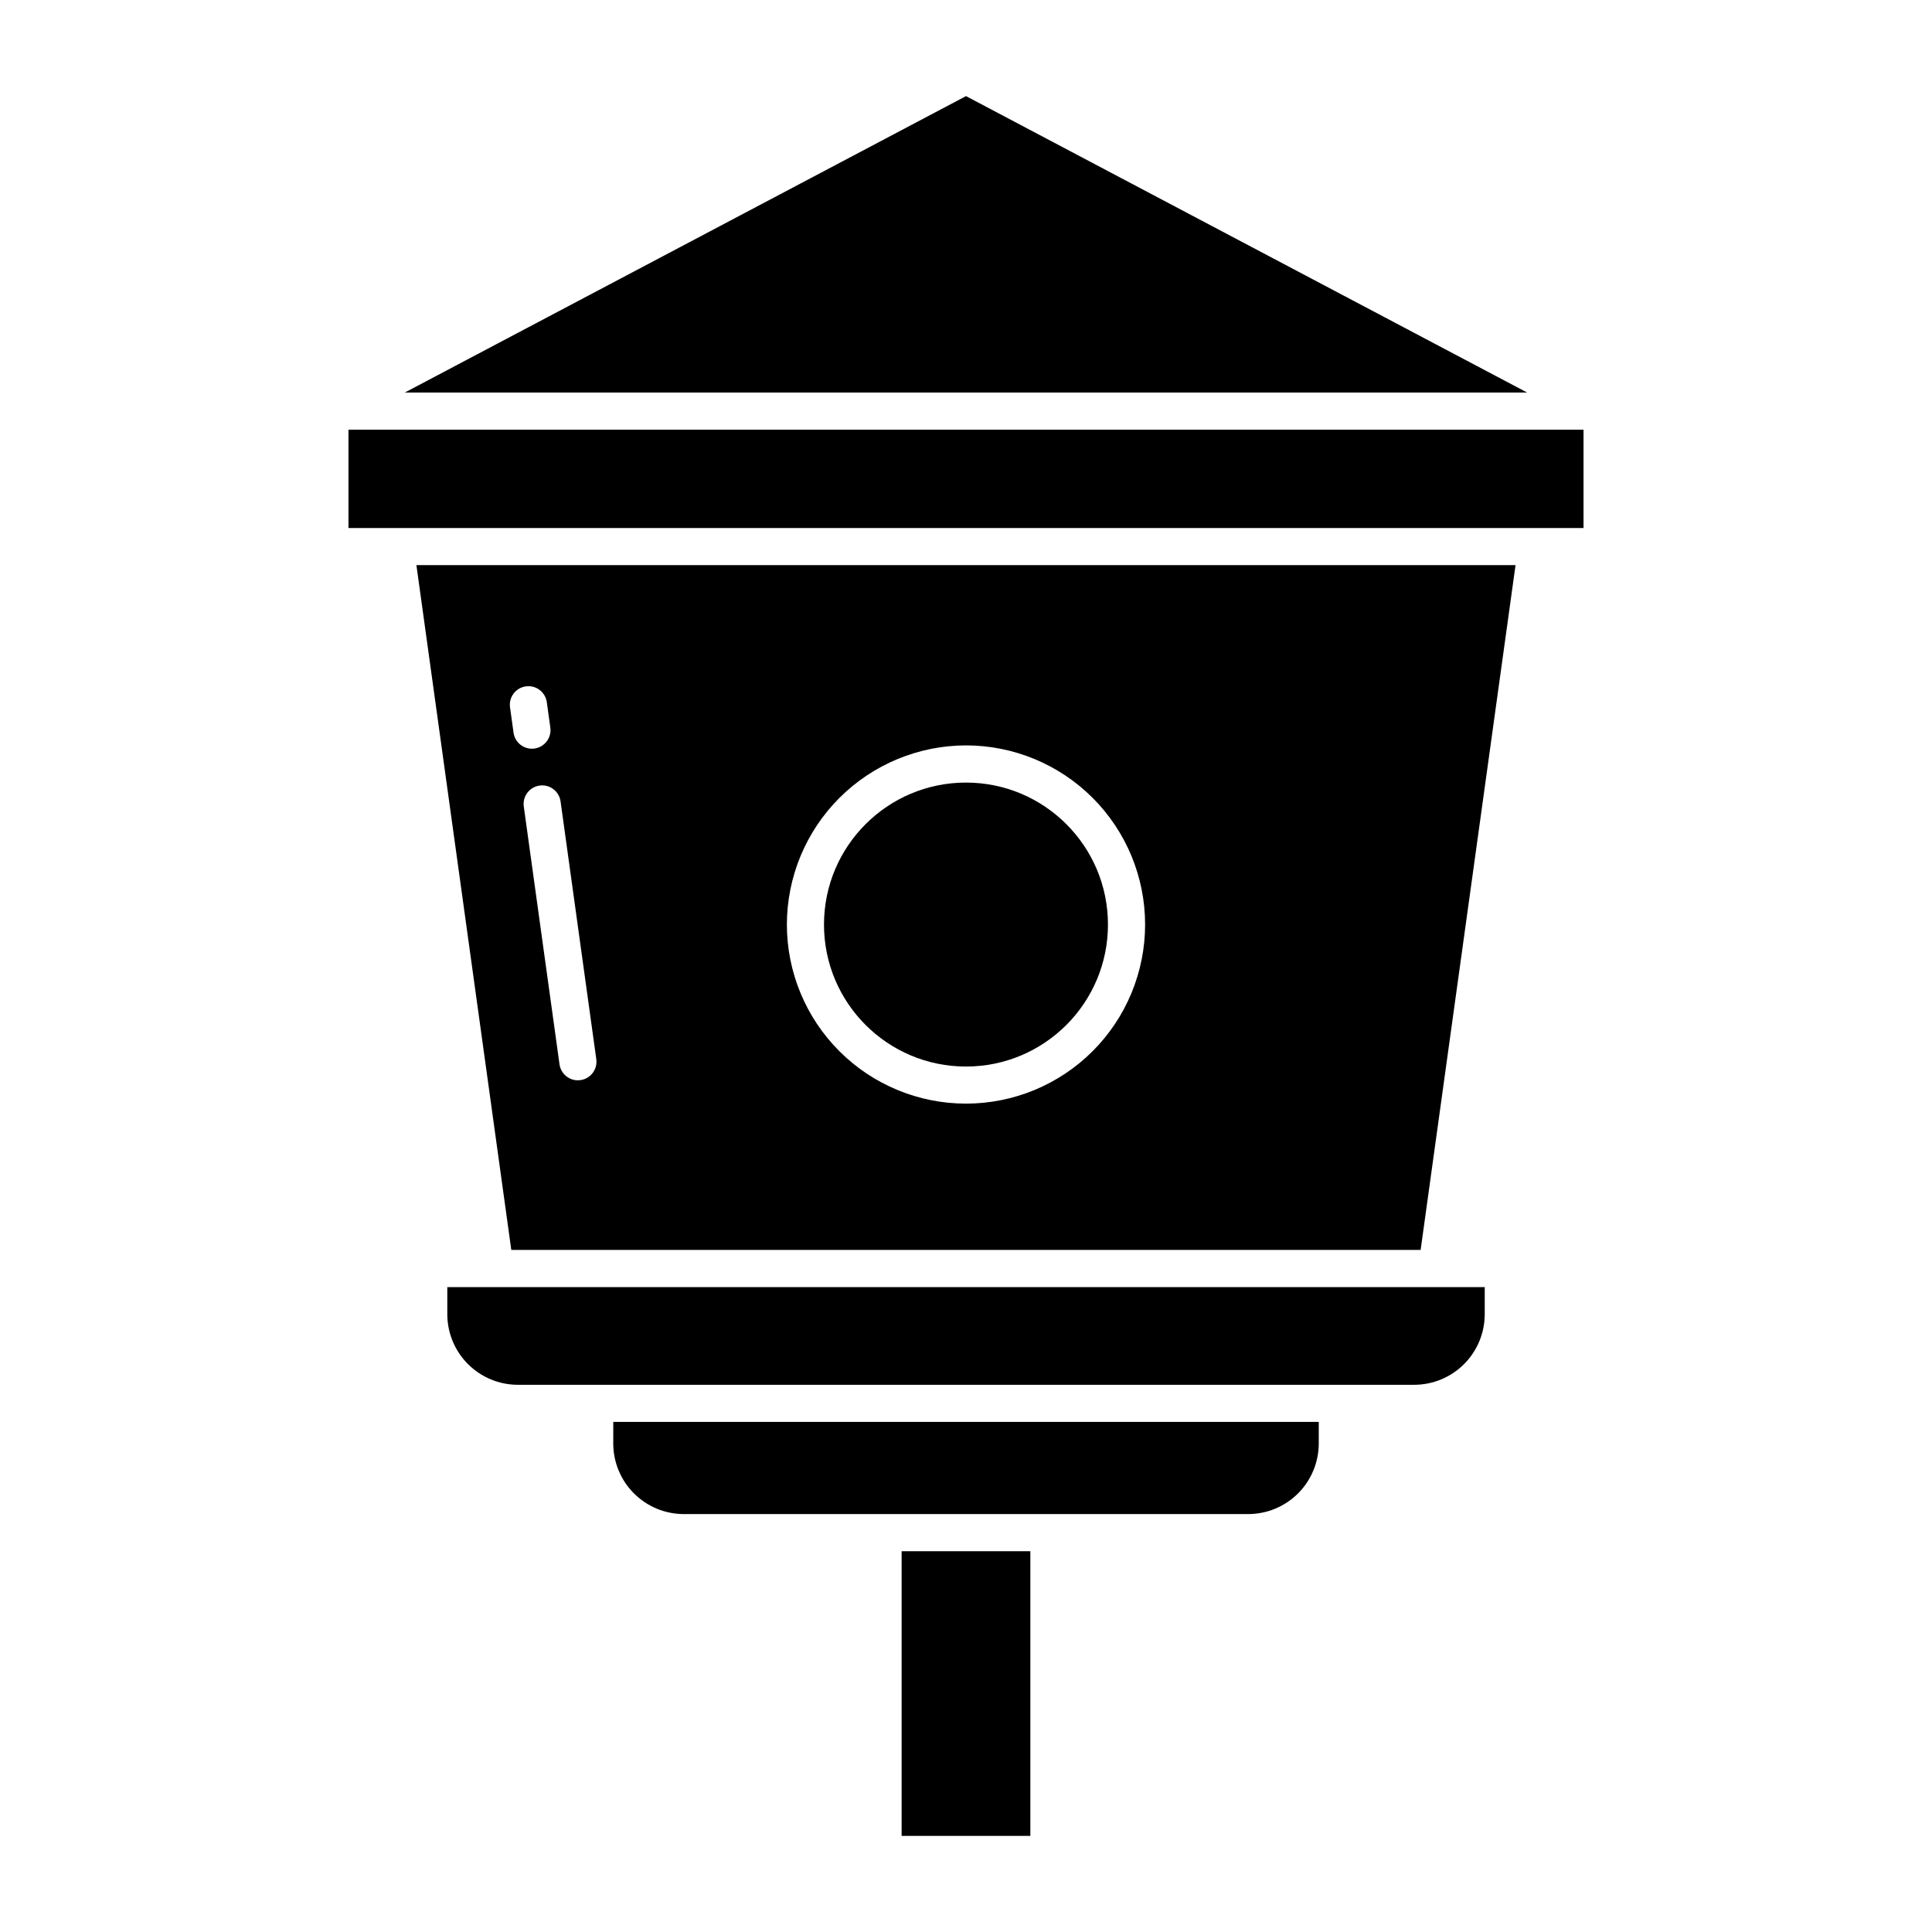 <?xml version="1.0" encoding="UTF-8"?>
<!-- Uploaded to: ICON Repo, www.svgrepo.com, Generator: ICON Repo Mixer Tools -->
<svg fill="#000000" width="800px" height="800px" version="1.1" viewBox="144 144 512 512" xmlns="http://www.w3.org/2000/svg">
 <g>
  <path d="m262.54 492.29c0.004 4.957 1.977 9.707 5.481 13.215 3.504 3.504 8.258 5.477 13.215 5.481h237.54c4.953-0.004 9.707-1.977 13.211-5.481 3.508-3.508 5.477-8.258 5.484-13.215v-7.191h-274.93z"/>
  <path d="m548.72 248.03-148.72-78.562-148.73 78.562z"/>
  <path d="m437.62 389.02c0 20.777-16.848 37.625-37.625 37.625-20.781 0-37.629-16.848-37.629-37.625 0-20.781 16.848-37.629 37.629-37.629 20.777 0 37.625 16.848 37.625 37.629"/>
  <path d="m382.94 555.09h34.113v75.441h-34.113z"/>
  <path d="m306.52 526.55c0.004 4.957 1.977 9.707 5.481 13.215 3.504 3.504 8.258 5.477 13.215 5.481h149.57c4.957-0.004 9.711-1.977 13.215-5.481 3.504-3.508 5.477-8.258 5.484-13.215v-5.734h-186.96z"/>
  <path d="m236.35 257.87h327.3v26.062h-327.3z"/>
  <path d="m279.5 475.25h240.98l25.152-181.48-291.28-0.004zm120.5-133.71c12.586 0 24.66 5.004 33.562 13.906 8.902 8.898 13.902 20.973 13.902 33.562s-5 24.66-13.902 33.562-20.977 13.902-33.562 13.902c-12.59 0-24.664-5-33.566-13.902s-13.902-20.973-13.902-33.562c0.016-12.586 5.019-24.648 13.918-33.547 8.898-8.902 20.965-13.906 33.551-13.922zm-107.44 14.879 9.465 68.277h-0.004c0.375 2.691-1.504 5.176-4.195 5.547-0.227 0.031-0.457 0.047-0.684 0.047-2.453 0-4.531-1.812-4.867-4.242l-9.461-68.277c-0.191-1.301 0.145-2.617 0.93-3.668 0.789-1.047 1.961-1.738 3.262-1.918 1.297-0.184 2.617 0.164 3.656 0.961 1.043 0.793 1.727 1.973 1.898 3.273zm-9.199-30.523c1.293-0.18 2.606 0.16 3.644 0.949 1.039 0.785 1.727 1.957 1.906 3.25l0.934 6.727h-0.004c0.18 1.293-0.16 2.602-0.949 3.644-0.785 1.039-1.953 1.727-3.246 1.906-0.227 0.031-0.453 0.047-0.684 0.047-2.453-0.004-4.531-1.816-4.867-4.246l-0.934-6.731c-0.371-2.688 1.508-5.172 4.199-5.547z"/>
 </g>
</svg>